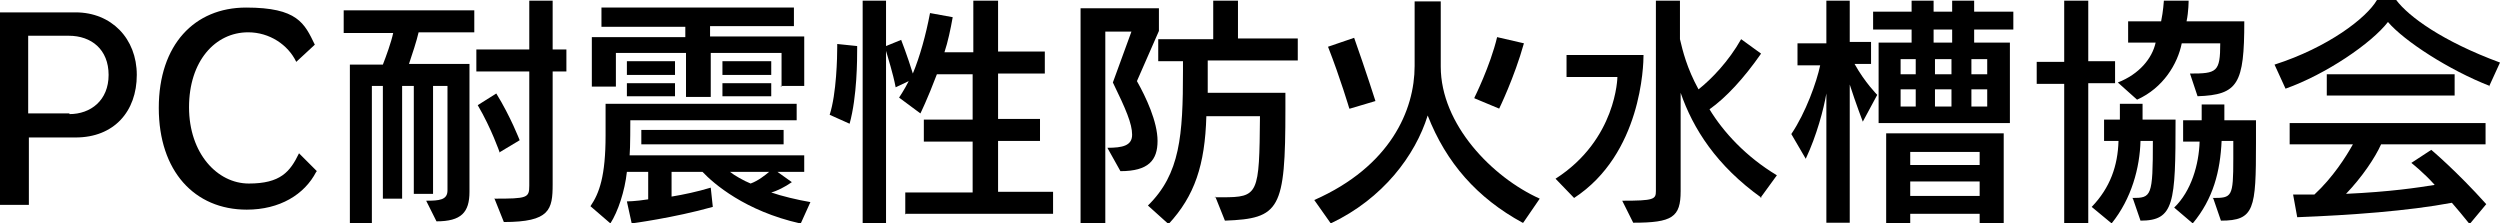 <?xml version="1.0" encoding="UTF-8"?>
<svg xmlns="http://www.w3.org/2000/svg" version="1.1" viewBox="0 0 363.7 32.5">
  <!-- Generator: Adobe Illustrator 28.7.2, SVG Export Plug-In . SVG Version: 1.2.0 Build 154)  -->
  <g>
    <g id="_レイヤー_1" data-name="レイヤー_1">
      <g>
        <g>
          <path d="M0,29.8V1.8h11c5.2,0,8.9,3.8,8.9,9.1s-3.3,9.1-8.9,9.1h-6.8v9.8H0ZM10.1,16.6c3.1,0,5.7-2,5.7-5.7s-2.5-5.7-5.8-5.7h-5.9v11.3h6Z"/>
          <path d="M46,25c-1.7,3.3-5.3,5.5-10.1,5.5-7.6,0-12.8-5.6-12.8-14.8S28.3,1.1,35.8,1.1s8.5,2.3,10,5.4l-2.7,2.5c-1.2-2.5-3.9-4.3-7-4.3-4.8,0-8.6,4.2-8.6,10.9s4.1,11.1,8.7,11.1,6-1.7,7.3-4.4l2.6,2.6Z"/>
        </g>
        <g>
          <path d="M62,29.2c1.9,0,3.1-.1,3.1-1.5v-15.2h-2.1v15.7h-2.8v-15.7h-1.7v16.4h-2.8V12.5h-1.6v20.1h-3.2V9.4h4.8c.5-1.3,1.2-3.2,1.5-4.6h-7.2V1.5h19v3.2h-8.1c-.3,1.3-.9,3.1-1.4,4.6h8.8v18.6c0,3-1.2,4.3-4.8,4.3l-1.6-3.2ZM71.9,28.9c4.8,0,5.1-.1,5.1-1.9V10.4h-7.7v-3.2h7.7V.1h3.4v7.1h2v3.2h-2v16.4c0,3.7-.4,5.5-7.1,5.5l-1.4-3.5ZM72.7,22.2s-1.2-3.5-3.2-6.9l2.7-1.7c2.1,3.4,3.4,6.8,3.4,6.8l-3,1.8Z"/>
          <path d="M116.4,32.5c-8-1.8-12.6-5.8-14.2-7.5h-4.5v3.6c1.8-.3,3.7-.7,5.7-1.3l.3,2.8c-5.7,1.6-11.8,2.4-11.8,2.4l-.7-3.2s1.2,0,3.1-.3v-4h-3.1c-.3,2.8-1.3,5.8-2.4,7.5l-2.9-2.5c1.3-1.9,2.2-4.4,2.2-10.3v-4.6h27.8v2.4h-24.2s0,4.2-.1,5.1h25.4v2.4h-3.9l2.1,1.5c-1,.7-2.2,1.3-3,1.5,1.4.5,3.9,1.1,5.7,1.4l-1.4,3.1ZM113.7,12.6v-4.9h-10.3v6.4h-3.6v-6.4h-10.2v4.9h-3.5v-7.2h13.6v-1.5h-12.2V1.1h28v2.7h-12.2v1.5h13.7v7.2h-3.5ZM91.2,10.9v-2h7v2h-7ZM91.2,14v-1.9h7v1.9h-7ZM93.3,21v-2.1h20.7v2.1h-20.7ZM105.1,10.9v-2h7.1v2h-7.1ZM105.1,14v-1.9h7.1v1.9h-7.1ZM106.2,25c.6.5,2,1.3,3,1.7,1.1-.4,2.1-1.2,2.7-1.7h-5.7Z"/>
          <path d="M120.7,16.7c1-3.1,1.1-8.4,1.1-9.9v-.4l2.9.3v.4c0,1.5,0,6.9-1.1,10.9l-2.9-1.3ZM131.7,31.2v-3.2h9.8v-7.4h-7.1v-3.2h7.1v-6.6h-5.2c-1.4,3.7-2.4,5.7-2.4,5.7l-3.1-2.3s.8-1.2,1.4-2.4l-1.9.9c-.4-2.1-1.1-4.2-1.4-5.3v25.2h-3.4V.1h3.4v6.6l2.2-.9s.9,2.3,1.7,4.9c1-2.4,1.9-5.6,2.5-8.8l3.3.6c-.3,1.7-.7,3.6-1.2,5.1h4.2V.1h3.6v7.4h6.8v3.2h-6.8v6.6h6.1v3.2h-6.1v7.4h8v3.2h-21.4Z"/>
          <path d="M157.2,32.5V1.2h11.4v3.3l-3.2,7.3c1.3,2.3,3,5.9,3,8.7s-1.3,4.4-5.4,4.4l-1.9-3.4c2.2,0,3.6-.3,3.6-1.9s-.9-3.7-2.8-7.6l2.7-7.4h-3.8v28.1h-3.5ZM176.7,28.7h1.1c5.3,0,5.4-.4,5.5-11.8h-7.8c-.2,7.1-1.7,11.6-5.5,15.7l-3-2.7c4.7-4.6,5.1-10.2,5.1-19.6v-1.4h-3.6v-3.2h8V.1h3.6v5.5h8.7v3.2h-13.1c0,2,0,3,0,4.7h11.3v2.4c0,14.6-.8,15.9-8.8,16.2l-1.4-3.5Z"/>
          <path d="M221.5,32.4c-6.6-3.6-11.1-8.7-13.8-15.6-1.8,5.8-6.5,12.1-14.1,15.7l-2.4-3.4c11.1-4.9,14.6-13.1,14.6-19.5V.2h3.8v9.5c0,8.4,7.5,16.1,14.4,19.2l-2.4,3.5ZM196.3,15.8s-1.3-4.4-3.1-9l3.8-1.3c1.7,4.8,3.1,9.2,3.1,9.2l-3.7,1.1ZM214.5,14.2s2.3-4.6,3.3-8.8l3.9.9c-1.4,5-3.6,9.5-3.6,9.5l-3.6-1.5Z"/>
          <path d="M226.3,26c8.9-5.7,9-14.8,9-14.8h-7.4v-3.2h11.2c0,1.5-.3,14.4-10.1,20.8l-2.7-2.8ZM256.3,28.8c-6.6-4.7-10-10.1-11.8-15.3v14.3c0,3.8-1.2,4.6-6.9,4.6l-1.6-3.2c4.6,0,4.9-.2,4.9-1.4V.1h3.5v5.6c.4,1.7,1,4.2,2.7,7.3,1.9-1.5,4.4-4.1,6.2-7.3l2.9,2.1c-2.5,3.6-5.1,6.4-7.5,8.1,2,3.3,5.3,6.9,9.8,9.6l-2.4,3.3Z"/>
          <path d="M265.7,32.5V13.6c-.4,2.3-1.4,6.1-3,9.5l-2.1-3.6c2.1-3.1,3.7-7.6,4.2-10h-3.3v-3.2h4.2V.1h3.4v6h3.1v3.2h-2.4c1.5,2.7,3.3,4.5,3.3,4.5l-2.1,3.9s-1-2.6-1.9-5.4v20.1h-3.4ZM273.3,17.9V6.2h4.8v-1.9h-5.6V1.7h5.6V.1h3.2v1.6h2.7V.1h3.2v1.6h5.7v2.6h-5.7v1.9h5.2v11.7h-19.2ZM288,32.5v-1.4h-10.1v1.4h-3.5v-13.1h17.1v13.1h-3.5ZM278.7,8.6h-2.2v2.2h2.2v-2.2ZM278.7,13h-2.2v2.5h2.2v-2.5ZM288,22.1h-10.1v1.9h10.1v-1.9ZM288,26.4h-10.1v2.1h10.1v-2.1ZM284,4.3h-2.7v1.9h2.7v-1.9ZM283.9,8.6h-2.4v2.2h2.4v-2.2ZM283.9,13h-2.4v2.5h2.4v-2.5ZM289.1,8.6h-2.3v2.2h2.3v-2.2ZM289.1,13h-2.3v2.5h2.3v-2.5Z"/>
          <path d="M300.3,32.5V12.2h-4v-3.2h4V.1h3.5v8.8h3.9v3.2h-3.9v20.4h-3.5ZM310.2,28.8c2.8,0,3-.2,3-8.3h-1.8c-.1,3.9-1.3,8.4-4.2,12l-2.9-2.4c2.7-2.8,3.8-6,3.9-9.6h-2.1v-3.1h2.3c0-.9,0-1.4,0-2.3h3.3c0,.9,0,1.4,0,2.3h4.8c0,12.2-.2,14.7-5.1,14.7l-1.1-3.2ZM318.6,10.7c3.9,0,4.4-.2,4.4-4.4h-5.6c-.6,3-2.7,6.5-6.5,8.2l-2.8-2.5c3.1-1.2,5-3.5,5.5-5.8h-4v-3.1h4.8c.3-1.4.4-3,.4-3h3.6s0,1.6-.3,3h8.4c0,9.1-.9,10.7-6.8,10.9l-1.1-3.3ZM321.9,28.8c2.8,0,3-.1,3-5.7v-2.6h-1.7c-.2,4.4-1.2,8.4-4.2,12l-2.7-2.3c2.5-2.4,3.6-6.3,3.7-9.6h-2.4v-3.1h2.7c0-.9,0-1.4,0-2.3h3.3c0,.9,0,1.4,0,2.3h4.6v3.3c0,9.6-.2,11.3-5.1,11.3l-1.1-3.2Z"/>
          <path d="M362.2,12.5c-5.9-2.3-12.4-6.5-14.8-9.3-2.4,3.1-9,7.6-14.9,9.7l-1.6-3.5c7.8-2.5,13.4-6.8,14.9-9.4h2.8c1.8,2.4,6.7,6,15.1,9.1l-1.6,3.5ZM359.2,32.5c-.9-1.1-1.7-2.1-2.5-3-6.4,1.2-14.7,1.8-22.5,2.1l-.6-3.3c1.1,0,2.1,0,3.1,0,2.7-2.5,4.6-5.5,5.6-7.3h-9.2v-3.1h28.5v3.1h-15.2c-.9,2-2.8,4.8-5.1,7.2,6.5-.3,10.4-.9,12.9-1.3-1.6-1.8-3.4-3.2-3.4-3.2l2.9-1.9s3.7,3.1,8,7.9l-2.5,3ZM338.5,13.9v-3.1h18.6v3.1h-18.6Z"/>
        </g>
      </g>
    </g>
  </g>
</svg>